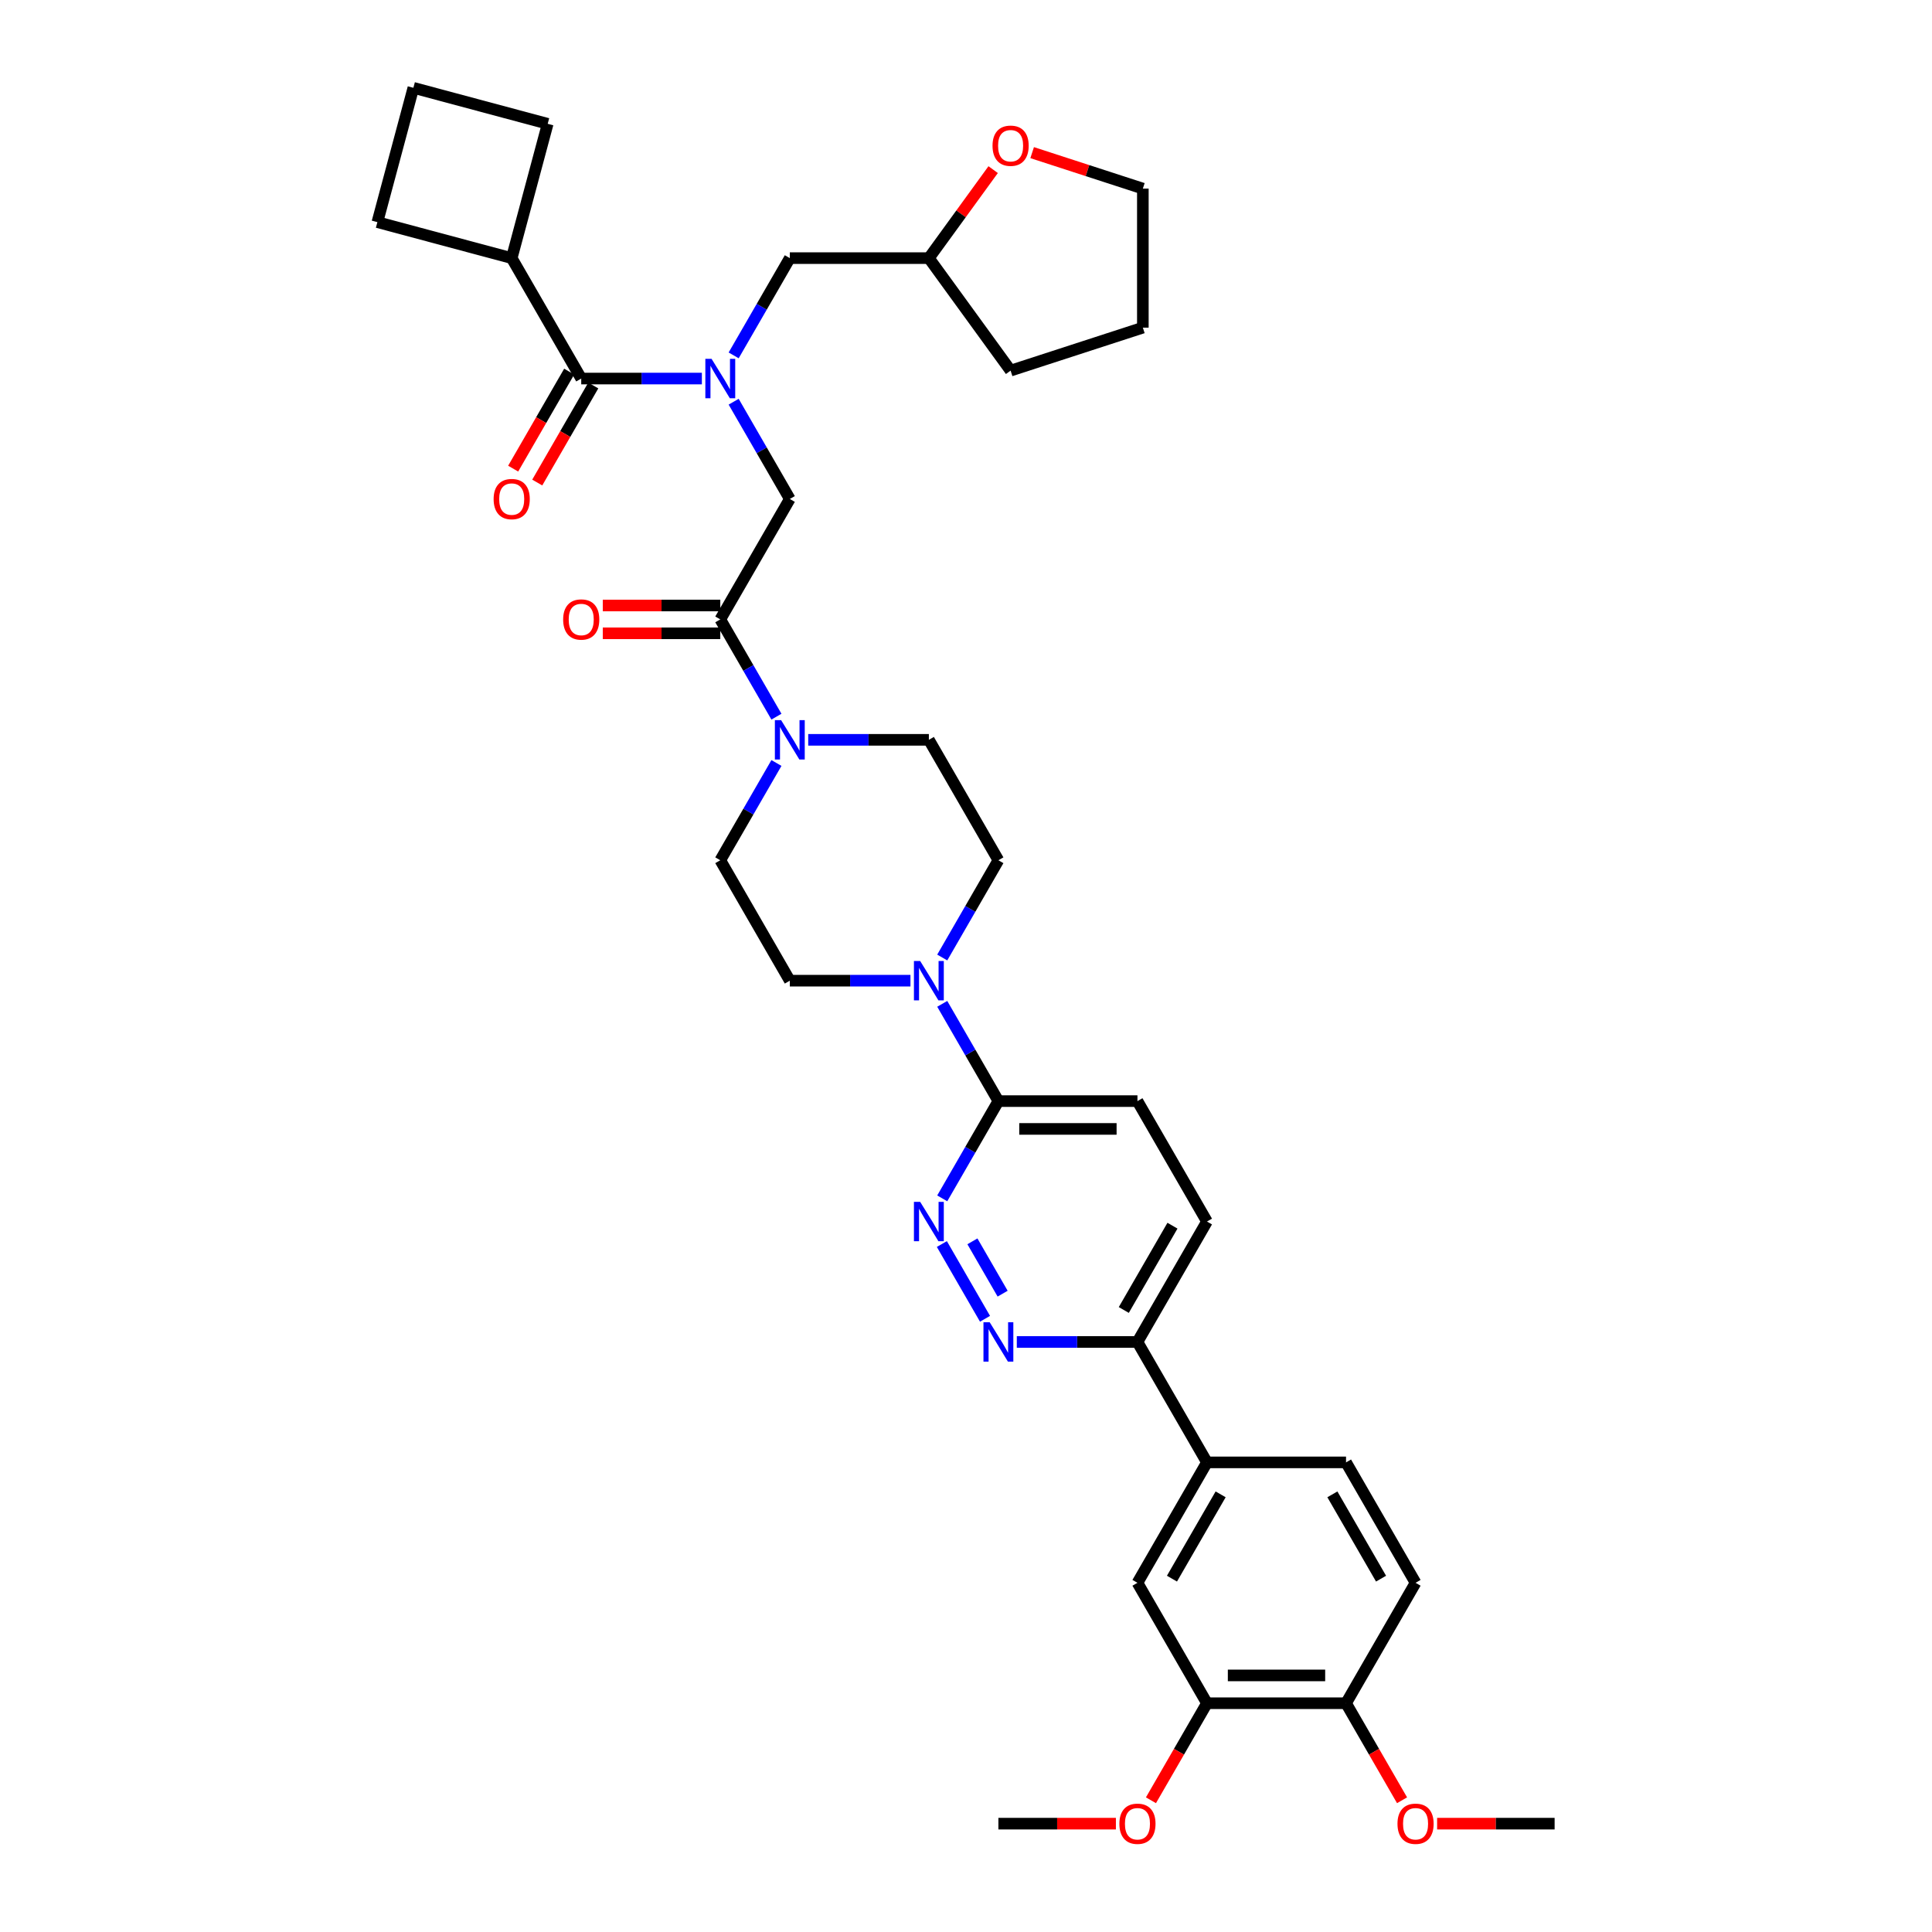 <?xml version='1.0' encoding='iso-8859-1'?>
<svg version='1.1' baseProfile='full'
              xmlns='http://www.w3.org/2000/svg'
                      xmlns:rdkit='http://www.rdkit.org/xml'
                      xmlns:xlink='http://www.w3.org/1999/xlink'
                  xml:space='preserve'
width='1000px' height='1000px' viewBox='0 0 1000 1000'>
<!-- END OF HEADER -->
<rect style='opacity:1.0;fill:#FFFFFF;stroke:none' width='1000' height='1000' x='0' y='0'> </rect>
<path class='bond-0' d='M 379.741,183.946 L 394.273,158.776' style='fill:none;fill-rule:evenodd;stroke:#0000FF;stroke-width:6px;stroke-linecap:butt;stroke-linejoin:miter;stroke-opacity:1' />
<path class='bond-0' d='M 394.273,158.776 L 408.805,133.605' style='fill:none;fill-rule:evenodd;stroke:#000000;stroke-width:6px;stroke-linecap:butt;stroke-linejoin:miter;stroke-opacity:1' />
<path class='bond-1' d='M 379.741,207.928 L 394.273,233.099' style='fill:none;fill-rule:evenodd;stroke:#0000FF;stroke-width:6px;stroke-linecap:butt;stroke-linejoin:miter;stroke-opacity:1' />
<path class='bond-1' d='M 394.273,233.099 L 408.805,258.269' style='fill:none;fill-rule:evenodd;stroke:#000000;stroke-width:6px;stroke-linecap:butt;stroke-linejoin:miter;stroke-opacity:1' />
<path class='bond-2' d='M 363.288,195.937 L 332.066,195.937' style='fill:none;fill-rule:evenodd;stroke:#0000FF;stroke-width:6px;stroke-linecap:butt;stroke-linejoin:miter;stroke-opacity:1' />
<path class='bond-2' d='M 332.066,195.937 L 300.843,195.937' style='fill:none;fill-rule:evenodd;stroke:#000000;stroke-width:6px;stroke-linecap:butt;stroke-linejoin:miter;stroke-opacity:1' />
<path class='bond-3' d='M 264.856,133.605 L 283.484,64.083' style='fill:none;fill-rule:evenodd;stroke:#000000;stroke-width:6px;stroke-linecap:butt;stroke-linejoin:miter;stroke-opacity:1' />
<path class='bond-4' d='M 264.856,133.605 L 195.333,114.977' style='fill:none;fill-rule:evenodd;stroke:#000000;stroke-width:6px;stroke-linecap:butt;stroke-linejoin:miter;stroke-opacity:1' />
<path class='bond-5' d='M 264.856,133.605 L 300.843,195.937' style='fill:none;fill-rule:evenodd;stroke:#000000;stroke-width:6px;stroke-linecap:butt;stroke-linejoin:miter;stroke-opacity:1' />
<path class='bond-6' d='M 372.818,313.404 L 342.408,313.404' style='fill:none;fill-rule:evenodd;stroke:#000000;stroke-width:6px;stroke-linecap:butt;stroke-linejoin:miter;stroke-opacity:1' />
<path class='bond-6' d='M 342.408,313.404 L 311.999,313.404' style='fill:none;fill-rule:evenodd;stroke:#FF0000;stroke-width:6px;stroke-linecap:butt;stroke-linejoin:miter;stroke-opacity:1' />
<path class='bond-6' d='M 372.818,327.799 L 342.408,327.799' style='fill:none;fill-rule:evenodd;stroke:#000000;stroke-width:6px;stroke-linecap:butt;stroke-linejoin:miter;stroke-opacity:1' />
<path class='bond-6' d='M 342.408,327.799 L 311.999,327.799' style='fill:none;fill-rule:evenodd;stroke:#FF0000;stroke-width:6px;stroke-linecap:butt;stroke-linejoin:miter;stroke-opacity:1' />
<path class='bond-7' d='M 372.818,320.602 L 408.805,258.269' style='fill:none;fill-rule:evenodd;stroke:#000000;stroke-width:6px;stroke-linecap:butt;stroke-linejoin:miter;stroke-opacity:1' />
<path class='bond-8' d='M 372.818,320.602 L 387.35,345.772' style='fill:none;fill-rule:evenodd;stroke:#000000;stroke-width:6px;stroke-linecap:butt;stroke-linejoin:miter;stroke-opacity:1' />
<path class='bond-8' d='M 387.35,345.772 L 401.882,370.943' style='fill:none;fill-rule:evenodd;stroke:#0000FF;stroke-width:6px;stroke-linecap:butt;stroke-linejoin:miter;stroke-opacity:1' />
<path class='bond-9' d='M 294.61,192.339 L 280.111,217.452' style='fill:none;fill-rule:evenodd;stroke:#000000;stroke-width:6px;stroke-linecap:butt;stroke-linejoin:miter;stroke-opacity:1' />
<path class='bond-9' d='M 280.111,217.452 L 265.612,242.565' style='fill:none;fill-rule:evenodd;stroke:#FF0000;stroke-width:6px;stroke-linecap:butt;stroke-linejoin:miter;stroke-opacity:1' />
<path class='bond-9' d='M 307.076,199.536 L 292.577,224.649' style='fill:none;fill-rule:evenodd;stroke:#000000;stroke-width:6px;stroke-linecap:butt;stroke-linejoin:miter;stroke-opacity:1' />
<path class='bond-9' d='M 292.577,224.649 L 278.078,249.762' style='fill:none;fill-rule:evenodd;stroke:#FF0000;stroke-width:6px;stroke-linecap:butt;stroke-linejoin:miter;stroke-opacity:1' />
<path class='bond-10' d='M 213.962,45.455 L 195.333,114.977' style='fill:none;fill-rule:evenodd;stroke:#000000;stroke-width:6px;stroke-linecap:butt;stroke-linejoin:miter;stroke-opacity:1' />
<path class='bond-11' d='M 213.962,45.455 L 283.484,64.083' style='fill:none;fill-rule:evenodd;stroke:#000000;stroke-width:6px;stroke-linecap:butt;stroke-linejoin:miter;stroke-opacity:1' />
<path class='bond-12' d='M 514.06,87.799 L 497.42,110.702' style='fill:none;fill-rule:evenodd;stroke:#FF0000;stroke-width:6px;stroke-linecap:butt;stroke-linejoin:miter;stroke-opacity:1' />
<path class='bond-12' d='M 497.42,110.702 L 480.78,133.605' style='fill:none;fill-rule:evenodd;stroke:#000000;stroke-width:6px;stroke-linecap:butt;stroke-linejoin:miter;stroke-opacity:1' />
<path class='bond-13' d='M 534.242,79.001 L 562.89,88.31' style='fill:none;fill-rule:evenodd;stroke:#FF0000;stroke-width:6px;stroke-linecap:butt;stroke-linejoin:miter;stroke-opacity:1' />
<path class='bond-13' d='M 562.89,88.31 L 591.538,97.618' style='fill:none;fill-rule:evenodd;stroke:#000000;stroke-width:6px;stroke-linecap:butt;stroke-linejoin:miter;stroke-opacity:1' />
<path class='bond-14' d='M 480.78,133.605 L 408.805,133.605' style='fill:none;fill-rule:evenodd;stroke:#000000;stroke-width:6px;stroke-linecap:butt;stroke-linejoin:miter;stroke-opacity:1' />
<path class='bond-15' d='M 480.78,133.605 L 523.086,191.834' style='fill:none;fill-rule:evenodd;stroke:#000000;stroke-width:6px;stroke-linecap:butt;stroke-linejoin:miter;stroke-opacity:1' />
<path class='bond-16' d='M 401.882,394.925 L 387.35,420.095' style='fill:none;fill-rule:evenodd;stroke:#0000FF;stroke-width:6px;stroke-linecap:butt;stroke-linejoin:miter;stroke-opacity:1' />
<path class='bond-16' d='M 387.35,420.095 L 372.818,445.266' style='fill:none;fill-rule:evenodd;stroke:#000000;stroke-width:6px;stroke-linecap:butt;stroke-linejoin:miter;stroke-opacity:1' />
<path class='bond-17' d='M 418.335,382.934 L 449.557,382.934' style='fill:none;fill-rule:evenodd;stroke:#0000FF;stroke-width:6px;stroke-linecap:butt;stroke-linejoin:miter;stroke-opacity:1' />
<path class='bond-17' d='M 449.557,382.934 L 480.78,382.934' style='fill:none;fill-rule:evenodd;stroke:#000000;stroke-width:6px;stroke-linecap:butt;stroke-linejoin:miter;stroke-opacity:1' />
<path class='bond-18' d='M 624.73,632.262 L 588.742,694.594' style='fill:none;fill-rule:evenodd;stroke:#000000;stroke-width:6px;stroke-linecap:butt;stroke-linejoin:miter;stroke-opacity:1' />
<path class='bond-18' d='M 606.865,634.414 L 581.674,678.046' style='fill:none;fill-rule:evenodd;stroke:#000000;stroke-width:6px;stroke-linecap:butt;stroke-linejoin:miter;stroke-opacity:1' />
<path class='bond-19' d='M 624.73,632.262 L 588.742,569.93' style='fill:none;fill-rule:evenodd;stroke:#000000;stroke-width:6px;stroke-linecap:butt;stroke-linejoin:miter;stroke-opacity:1' />
<path class='bond-20' d='M 588.742,694.594 L 557.52,694.594' style='fill:none;fill-rule:evenodd;stroke:#000000;stroke-width:6px;stroke-linecap:butt;stroke-linejoin:miter;stroke-opacity:1' />
<path class='bond-20' d='M 557.52,694.594 L 526.297,694.594' style='fill:none;fill-rule:evenodd;stroke:#0000FF;stroke-width:6px;stroke-linecap:butt;stroke-linejoin:miter;stroke-opacity:1' />
<path class='bond-21' d='M 588.742,694.594 L 624.73,756.926' style='fill:none;fill-rule:evenodd;stroke:#000000;stroke-width:6px;stroke-linecap:butt;stroke-linejoin:miter;stroke-opacity:1' />
<path class='bond-22' d='M 509.844,682.603 L 487.503,643.907' style='fill:none;fill-rule:evenodd;stroke:#0000FF;stroke-width:6px;stroke-linecap:butt;stroke-linejoin:miter;stroke-opacity:1' />
<path class='bond-22' d='M 518.96,669.601 L 503.321,642.514' style='fill:none;fill-rule:evenodd;stroke:#0000FF;stroke-width:6px;stroke-linecap:butt;stroke-linejoin:miter;stroke-opacity:1' />
<path class='bond-23' d='M 487.703,620.271 L 502.235,595.1' style='fill:none;fill-rule:evenodd;stroke:#0000FF;stroke-width:6px;stroke-linecap:butt;stroke-linejoin:miter;stroke-opacity:1' />
<path class='bond-23' d='M 502.235,595.1 L 516.767,569.93' style='fill:none;fill-rule:evenodd;stroke:#000000;stroke-width:6px;stroke-linecap:butt;stroke-linejoin:miter;stroke-opacity:1' />
<path class='bond-24' d='M 516.767,569.93 L 588.742,569.93' style='fill:none;fill-rule:evenodd;stroke:#000000;stroke-width:6px;stroke-linecap:butt;stroke-linejoin:miter;stroke-opacity:1' />
<path class='bond-24' d='M 527.564,584.325 L 577.946,584.325' style='fill:none;fill-rule:evenodd;stroke:#000000;stroke-width:6px;stroke-linecap:butt;stroke-linejoin:miter;stroke-opacity:1' />
<path class='bond-25' d='M 516.767,569.93 L 502.235,544.759' style='fill:none;fill-rule:evenodd;stroke:#000000;stroke-width:6px;stroke-linecap:butt;stroke-linejoin:miter;stroke-opacity:1' />
<path class='bond-25' d='M 502.235,544.759 L 487.703,519.589' style='fill:none;fill-rule:evenodd;stroke:#0000FF;stroke-width:6px;stroke-linecap:butt;stroke-linejoin:miter;stroke-opacity:1' />
<path class='bond-26' d='M 487.703,495.607 L 502.235,470.436' style='fill:none;fill-rule:evenodd;stroke:#0000FF;stroke-width:6px;stroke-linecap:butt;stroke-linejoin:miter;stroke-opacity:1' />
<path class='bond-26' d='M 502.235,470.436 L 516.767,445.266' style='fill:none;fill-rule:evenodd;stroke:#000000;stroke-width:6px;stroke-linecap:butt;stroke-linejoin:miter;stroke-opacity:1' />
<path class='bond-27' d='M 471.251,507.598 L 440.028,507.598' style='fill:none;fill-rule:evenodd;stroke:#0000FF;stroke-width:6px;stroke-linecap:butt;stroke-linejoin:miter;stroke-opacity:1' />
<path class='bond-27' d='M 440.028,507.598 L 408.805,507.598' style='fill:none;fill-rule:evenodd;stroke:#000000;stroke-width:6px;stroke-linecap:butt;stroke-linejoin:miter;stroke-opacity:1' />
<path class='bond-28' d='M 372.818,445.266 L 408.805,507.598' style='fill:none;fill-rule:evenodd;stroke:#000000;stroke-width:6px;stroke-linecap:butt;stroke-linejoin:miter;stroke-opacity:1' />
<path class='bond-29' d='M 624.73,756.926 L 588.742,819.258' style='fill:none;fill-rule:evenodd;stroke:#000000;stroke-width:6px;stroke-linecap:butt;stroke-linejoin:miter;stroke-opacity:1' />
<path class='bond-29' d='M 631.798,773.473 L 606.607,817.106' style='fill:none;fill-rule:evenodd;stroke:#000000;stroke-width:6px;stroke-linecap:butt;stroke-linejoin:miter;stroke-opacity:1' />
<path class='bond-30' d='M 624.73,756.926 L 696.705,756.926' style='fill:none;fill-rule:evenodd;stroke:#000000;stroke-width:6px;stroke-linecap:butt;stroke-linejoin:miter;stroke-opacity:1' />
<path class='bond-31' d='M 588.742,819.258 L 624.73,881.59' style='fill:none;fill-rule:evenodd;stroke:#000000;stroke-width:6px;stroke-linecap:butt;stroke-linejoin:miter;stroke-opacity:1' />
<path class='bond-32' d='M 696.705,756.926 L 732.692,819.258' style='fill:none;fill-rule:evenodd;stroke:#000000;stroke-width:6px;stroke-linecap:butt;stroke-linejoin:miter;stroke-opacity:1' />
<path class='bond-32' d='M 689.636,773.473 L 714.827,817.106' style='fill:none;fill-rule:evenodd;stroke:#000000;stroke-width:6px;stroke-linecap:butt;stroke-linejoin:miter;stroke-opacity:1' />
<path class='bond-33' d='M 624.73,881.59 L 696.705,881.59' style='fill:none;fill-rule:evenodd;stroke:#000000;stroke-width:6px;stroke-linecap:butt;stroke-linejoin:miter;stroke-opacity:1' />
<path class='bond-33' d='M 635.526,867.195 L 685.908,867.195' style='fill:none;fill-rule:evenodd;stroke:#000000;stroke-width:6px;stroke-linecap:butt;stroke-linejoin:miter;stroke-opacity:1' />
<path class='bond-34' d='M 624.73,881.59 L 610.231,906.703' style='fill:none;fill-rule:evenodd;stroke:#000000;stroke-width:6px;stroke-linecap:butt;stroke-linejoin:miter;stroke-opacity:1' />
<path class='bond-34' d='M 610.231,906.703 L 595.732,931.816' style='fill:none;fill-rule:evenodd;stroke:#FF0000;stroke-width:6px;stroke-linecap:butt;stroke-linejoin:miter;stroke-opacity:1' />
<path class='bond-35' d='M 732.692,819.258 L 696.705,881.59' style='fill:none;fill-rule:evenodd;stroke:#000000;stroke-width:6px;stroke-linecap:butt;stroke-linejoin:miter;stroke-opacity:1' />
<path class='bond-36' d='M 696.705,881.59 L 711.204,906.703' style='fill:none;fill-rule:evenodd;stroke:#000000;stroke-width:6px;stroke-linecap:butt;stroke-linejoin:miter;stroke-opacity:1' />
<path class='bond-36' d='M 711.204,906.703 L 725.703,931.816' style='fill:none;fill-rule:evenodd;stroke:#FF0000;stroke-width:6px;stroke-linecap:butt;stroke-linejoin:miter;stroke-opacity:1' />
<path class='bond-37' d='M 743.848,943.922 L 774.257,943.922' style='fill:none;fill-rule:evenodd;stroke:#FF0000;stroke-width:6px;stroke-linecap:butt;stroke-linejoin:miter;stroke-opacity:1' />
<path class='bond-37' d='M 774.257,943.922 L 804.667,943.922' style='fill:none;fill-rule:evenodd;stroke:#000000;stroke-width:6px;stroke-linecap:butt;stroke-linejoin:miter;stroke-opacity:1' />
<path class='bond-38' d='M 577.586,943.922 L 547.177,943.922' style='fill:none;fill-rule:evenodd;stroke:#FF0000;stroke-width:6px;stroke-linecap:butt;stroke-linejoin:miter;stroke-opacity:1' />
<path class='bond-38' d='M 547.177,943.922 L 516.767,943.922' style='fill:none;fill-rule:evenodd;stroke:#000000;stroke-width:6px;stroke-linecap:butt;stroke-linejoin:miter;stroke-opacity:1' />
<path class='bond-39' d='M 516.767,445.266 L 480.78,382.934' style='fill:none;fill-rule:evenodd;stroke:#000000;stroke-width:6px;stroke-linecap:butt;stroke-linejoin:miter;stroke-opacity:1' />
<path class='bond-40' d='M 591.538,97.618 L 591.538,169.593' style='fill:none;fill-rule:evenodd;stroke:#000000;stroke-width:6px;stroke-linecap:butt;stroke-linejoin:miter;stroke-opacity:1' />
<path class='bond-41' d='M 523.086,191.834 L 591.538,169.593' style='fill:none;fill-rule:evenodd;stroke:#000000;stroke-width:6px;stroke-linecap:butt;stroke-linejoin:miter;stroke-opacity:1' />
<path  class='atom-0' d='M 368.312 185.746
L 374.991 196.542
Q 375.654 197.607, 376.719 199.536
Q 377.784 201.465, 377.842 201.58
L 377.842 185.746
L 380.548 185.746
L 380.548 206.129
L 377.755 206.129
L 370.587 194.325
Q 369.752 192.943, 368.859 191.36
Q 367.995 189.776, 367.736 189.287
L 367.736 206.129
L 365.088 206.129
L 365.088 185.746
L 368.312 185.746
' fill='#0000FF'/>
<path  class='atom-3' d='M 291.486 320.659
Q 291.486 315.765, 293.905 313.03
Q 296.323 310.295, 300.843 310.295
Q 305.363 310.295, 307.781 313.03
Q 310.2 315.765, 310.2 320.659
Q 310.2 325.611, 307.753 328.432
Q 305.305 331.225, 300.843 331.225
Q 296.352 331.225, 293.905 328.432
Q 291.486 325.64, 291.486 320.659
M 300.843 328.922
Q 303.952 328.922, 305.622 326.849
Q 307.321 324.747, 307.321 320.659
Q 307.321 316.657, 305.622 314.642
Q 303.952 312.598, 300.843 312.598
Q 297.734 312.598, 296.035 314.613
Q 294.365 316.628, 294.365 320.659
Q 294.365 324.776, 296.035 326.849
Q 297.734 328.922, 300.843 328.922
' fill='#FF0000'/>
<path  class='atom-6' d='M 255.499 258.327
Q 255.499 253.433, 257.917 250.698
Q 260.335 247.963, 264.856 247.963
Q 269.376 247.963, 271.794 250.698
Q 274.212 253.433, 274.212 258.327
Q 274.212 263.279, 271.765 266.1
Q 269.318 268.893, 264.856 268.893
Q 260.364 268.893, 257.917 266.1
Q 255.499 263.308, 255.499 258.327
M 264.856 266.59
Q 267.965 266.59, 269.635 264.517
Q 271.333 262.415, 271.333 258.327
Q 271.333 254.325, 269.635 252.31
Q 267.965 250.266, 264.856 250.266
Q 261.746 250.266, 260.048 252.281
Q 258.378 254.296, 258.378 258.327
Q 258.378 262.444, 260.048 264.517
Q 261.746 266.59, 264.856 266.59
' fill='#FF0000'/>
<path  class='atom-9' d='M 513.729 75.434
Q 513.729 70.54, 516.147 67.805
Q 518.566 65.07, 523.086 65.07
Q 527.606 65.07, 530.024 67.805
Q 532.443 70.54, 532.443 75.434
Q 532.443 80.386, 529.995 83.207
Q 527.548 86, 523.086 86
Q 518.595 86, 516.147 83.207
Q 513.729 80.415, 513.729 75.434
M 523.086 83.697
Q 526.195 83.697, 527.865 81.624
Q 529.564 79.522, 529.564 75.434
Q 529.564 71.432, 527.865 69.417
Q 526.195 67.373, 523.086 67.373
Q 519.976 67.373, 518.278 69.388
Q 516.608 71.403, 516.608 75.434
Q 516.608 79.551, 518.278 81.624
Q 519.976 83.697, 523.086 83.697
' fill='#FF0000'/>
<path  class='atom-11' d='M 404.3 372.742
L 410.979 383.538
Q 411.641 384.603, 412.706 386.532
Q 413.771 388.461, 413.829 388.576
L 413.829 372.742
L 416.535 372.742
L 416.535 393.125
L 413.743 393.125
L 406.574 381.321
Q 405.739 379.939, 404.847 378.356
Q 403.983 376.773, 403.724 376.283
L 403.724 393.125
L 401.075 393.125
L 401.075 372.742
L 404.3 372.742
' fill='#0000FF'/>
<path  class='atom-14' d='M 512.262 684.402
L 518.941 695.198
Q 519.603 696.264, 520.669 698.193
Q 521.734 700.121, 521.791 700.237
L 521.791 684.402
L 524.498 684.402
L 524.498 704.785
L 521.705 704.785
L 514.536 692.982
Q 513.701 691.6, 512.809 690.016
Q 511.945 688.433, 511.686 687.943
L 511.686 704.785
L 509.037 704.785
L 509.037 684.402
L 512.262 684.402
' fill='#0000FF'/>
<path  class='atom-15' d='M 476.274 622.07
L 482.954 632.866
Q 483.616 633.932, 484.681 635.86
Q 485.746 637.789, 485.804 637.905
L 485.804 622.07
L 488.51 622.07
L 488.51 642.453
L 485.718 642.453
L 478.549 630.649
Q 477.714 629.268, 476.821 627.684
Q 475.958 626.101, 475.699 625.611
L 475.699 642.453
L 473.05 642.453
L 473.05 622.07
L 476.274 622.07
' fill='#0000FF'/>
<path  class='atom-18' d='M 476.274 497.406
L 482.954 508.202
Q 483.616 509.267, 484.681 511.196
Q 485.746 513.125, 485.804 513.24
L 485.804 497.406
L 488.51 497.406
L 488.51 517.789
L 485.718 517.789
L 478.549 505.985
Q 477.714 504.603, 476.821 503.02
Q 475.958 501.437, 475.699 500.947
L 475.699 517.789
L 473.05 517.789
L 473.05 497.406
L 476.274 497.406
' fill='#0000FF'/>
<path  class='atom-27' d='M 723.335 943.98
Q 723.335 939.085, 725.754 936.35
Q 728.172 933.615, 732.692 933.615
Q 737.212 933.615, 739.63 936.35
Q 742.049 939.085, 742.049 943.98
Q 742.049 948.931, 739.602 951.753
Q 737.154 954.545, 732.692 954.545
Q 728.201 954.545, 725.754 951.753
Q 723.335 948.96, 723.335 943.98
M 732.692 952.242
Q 735.801 952.242, 737.471 950.169
Q 739.17 948.068, 739.17 943.98
Q 739.17 939.978, 737.471 937.962
Q 735.801 935.918, 732.692 935.918
Q 729.583 935.918, 727.884 937.934
Q 726.214 939.949, 726.214 943.98
Q 726.214 948.097, 727.884 950.169
Q 729.583 952.242, 732.692 952.242
' fill='#FF0000'/>
<path  class='atom-29' d='M 579.386 943.98
Q 579.386 939.085, 581.804 936.35
Q 584.222 933.615, 588.742 933.615
Q 593.262 933.615, 595.681 936.35
Q 598.099 939.085, 598.099 943.98
Q 598.099 948.931, 595.652 951.753
Q 593.205 954.545, 588.742 954.545
Q 584.251 954.545, 581.804 951.753
Q 579.386 948.96, 579.386 943.98
M 588.742 952.242
Q 591.852 952.242, 593.521 950.169
Q 595.22 948.068, 595.22 943.98
Q 595.22 939.978, 593.521 937.962
Q 591.852 935.918, 588.742 935.918
Q 585.633 935.918, 583.934 937.934
Q 582.265 939.949, 582.265 943.98
Q 582.265 948.097, 583.934 950.169
Q 585.633 952.242, 588.742 952.242
' fill='#FF0000'/>
</svg>
